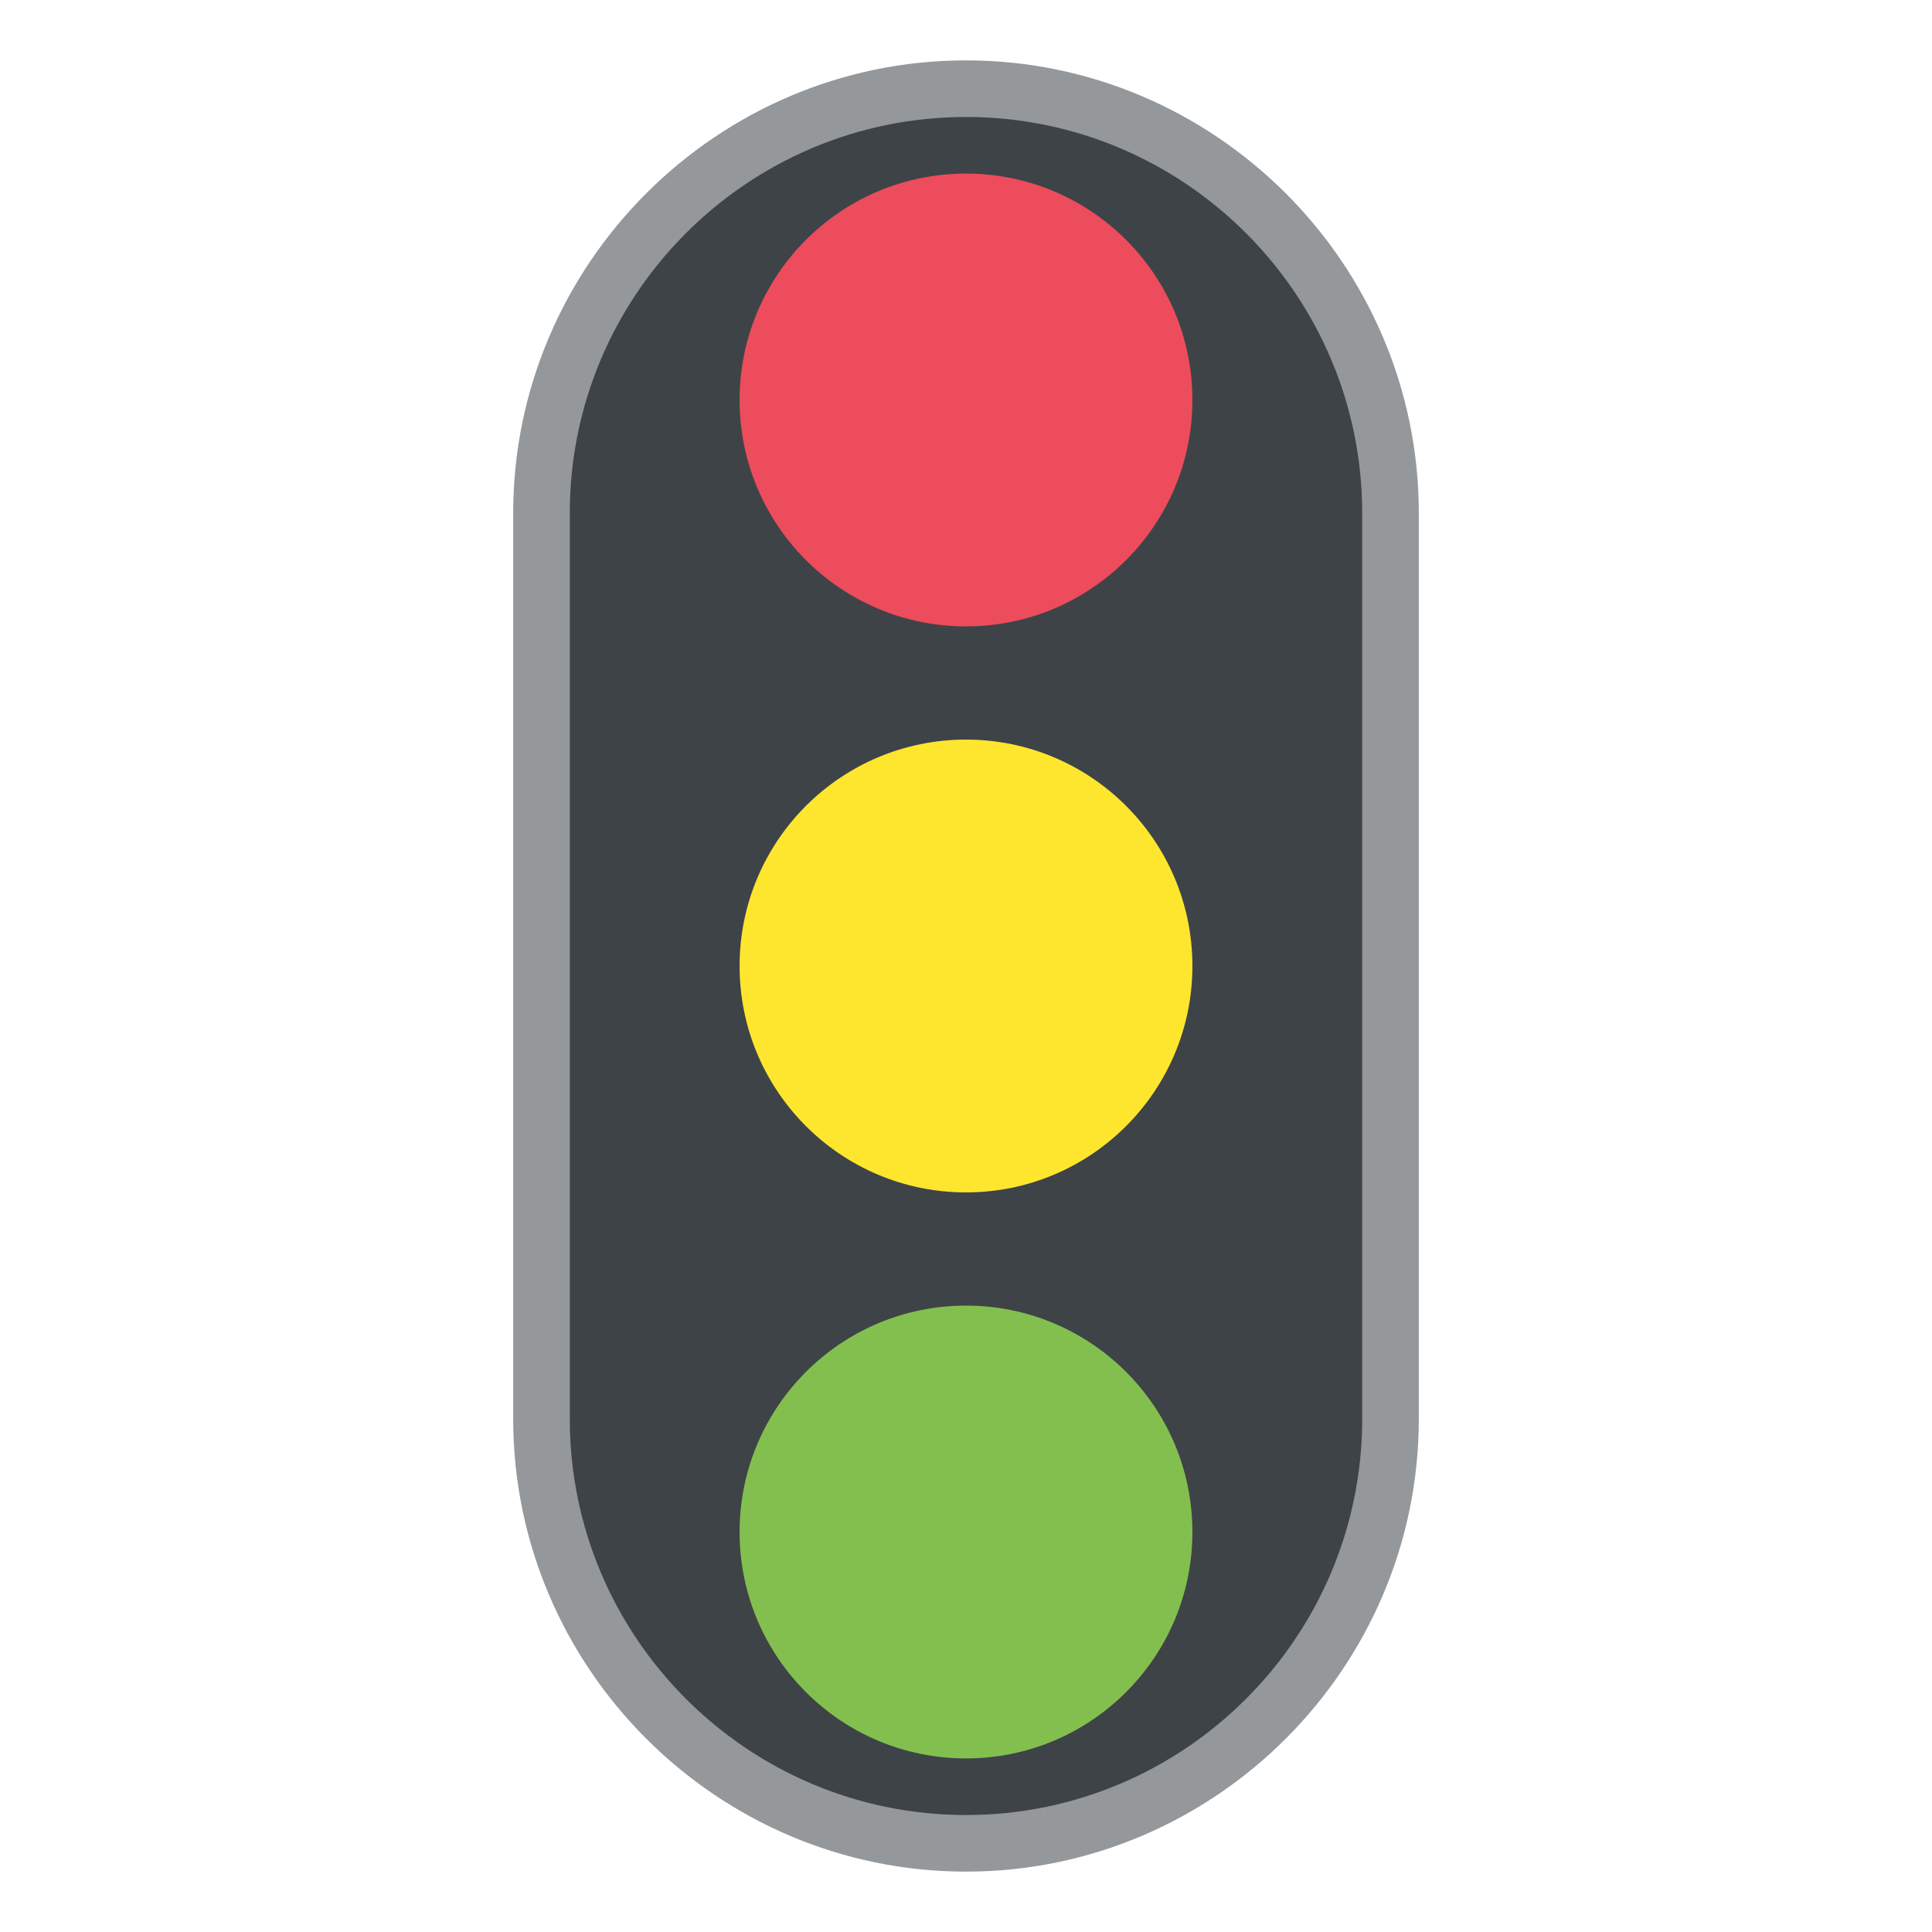 <svg xmlns="http://www.w3.org/2000/svg" width="64" height="64" viewBox="0 0 64 64"><path fill="#94989B" d="M32 2c-8.25 0-15 6.751-15 15v30c0 8.251 6.75 15 15 15s15-6.749 15-15V17c0-8.249-6.75-15-15-15z"/><path fill="#3E4347" d="M32 3.875c-7.238 0-13.125 5.889-13.125 13.125v30c0 7.238 5.887 13.125 13.125 13.125S45.125 54.238 45.125 47V17c0-7.236-5.887-13.125-13.125-13.125z"/><circle fill="#FFE62E" cx="32" cy="32" r="7.5"/><circle fill="#ED4C5C" cx="32" cy="13.25" r="7.5"/><circle fill="#83BF4F" cx="32" cy="50.75" r="7.5"/></svg>